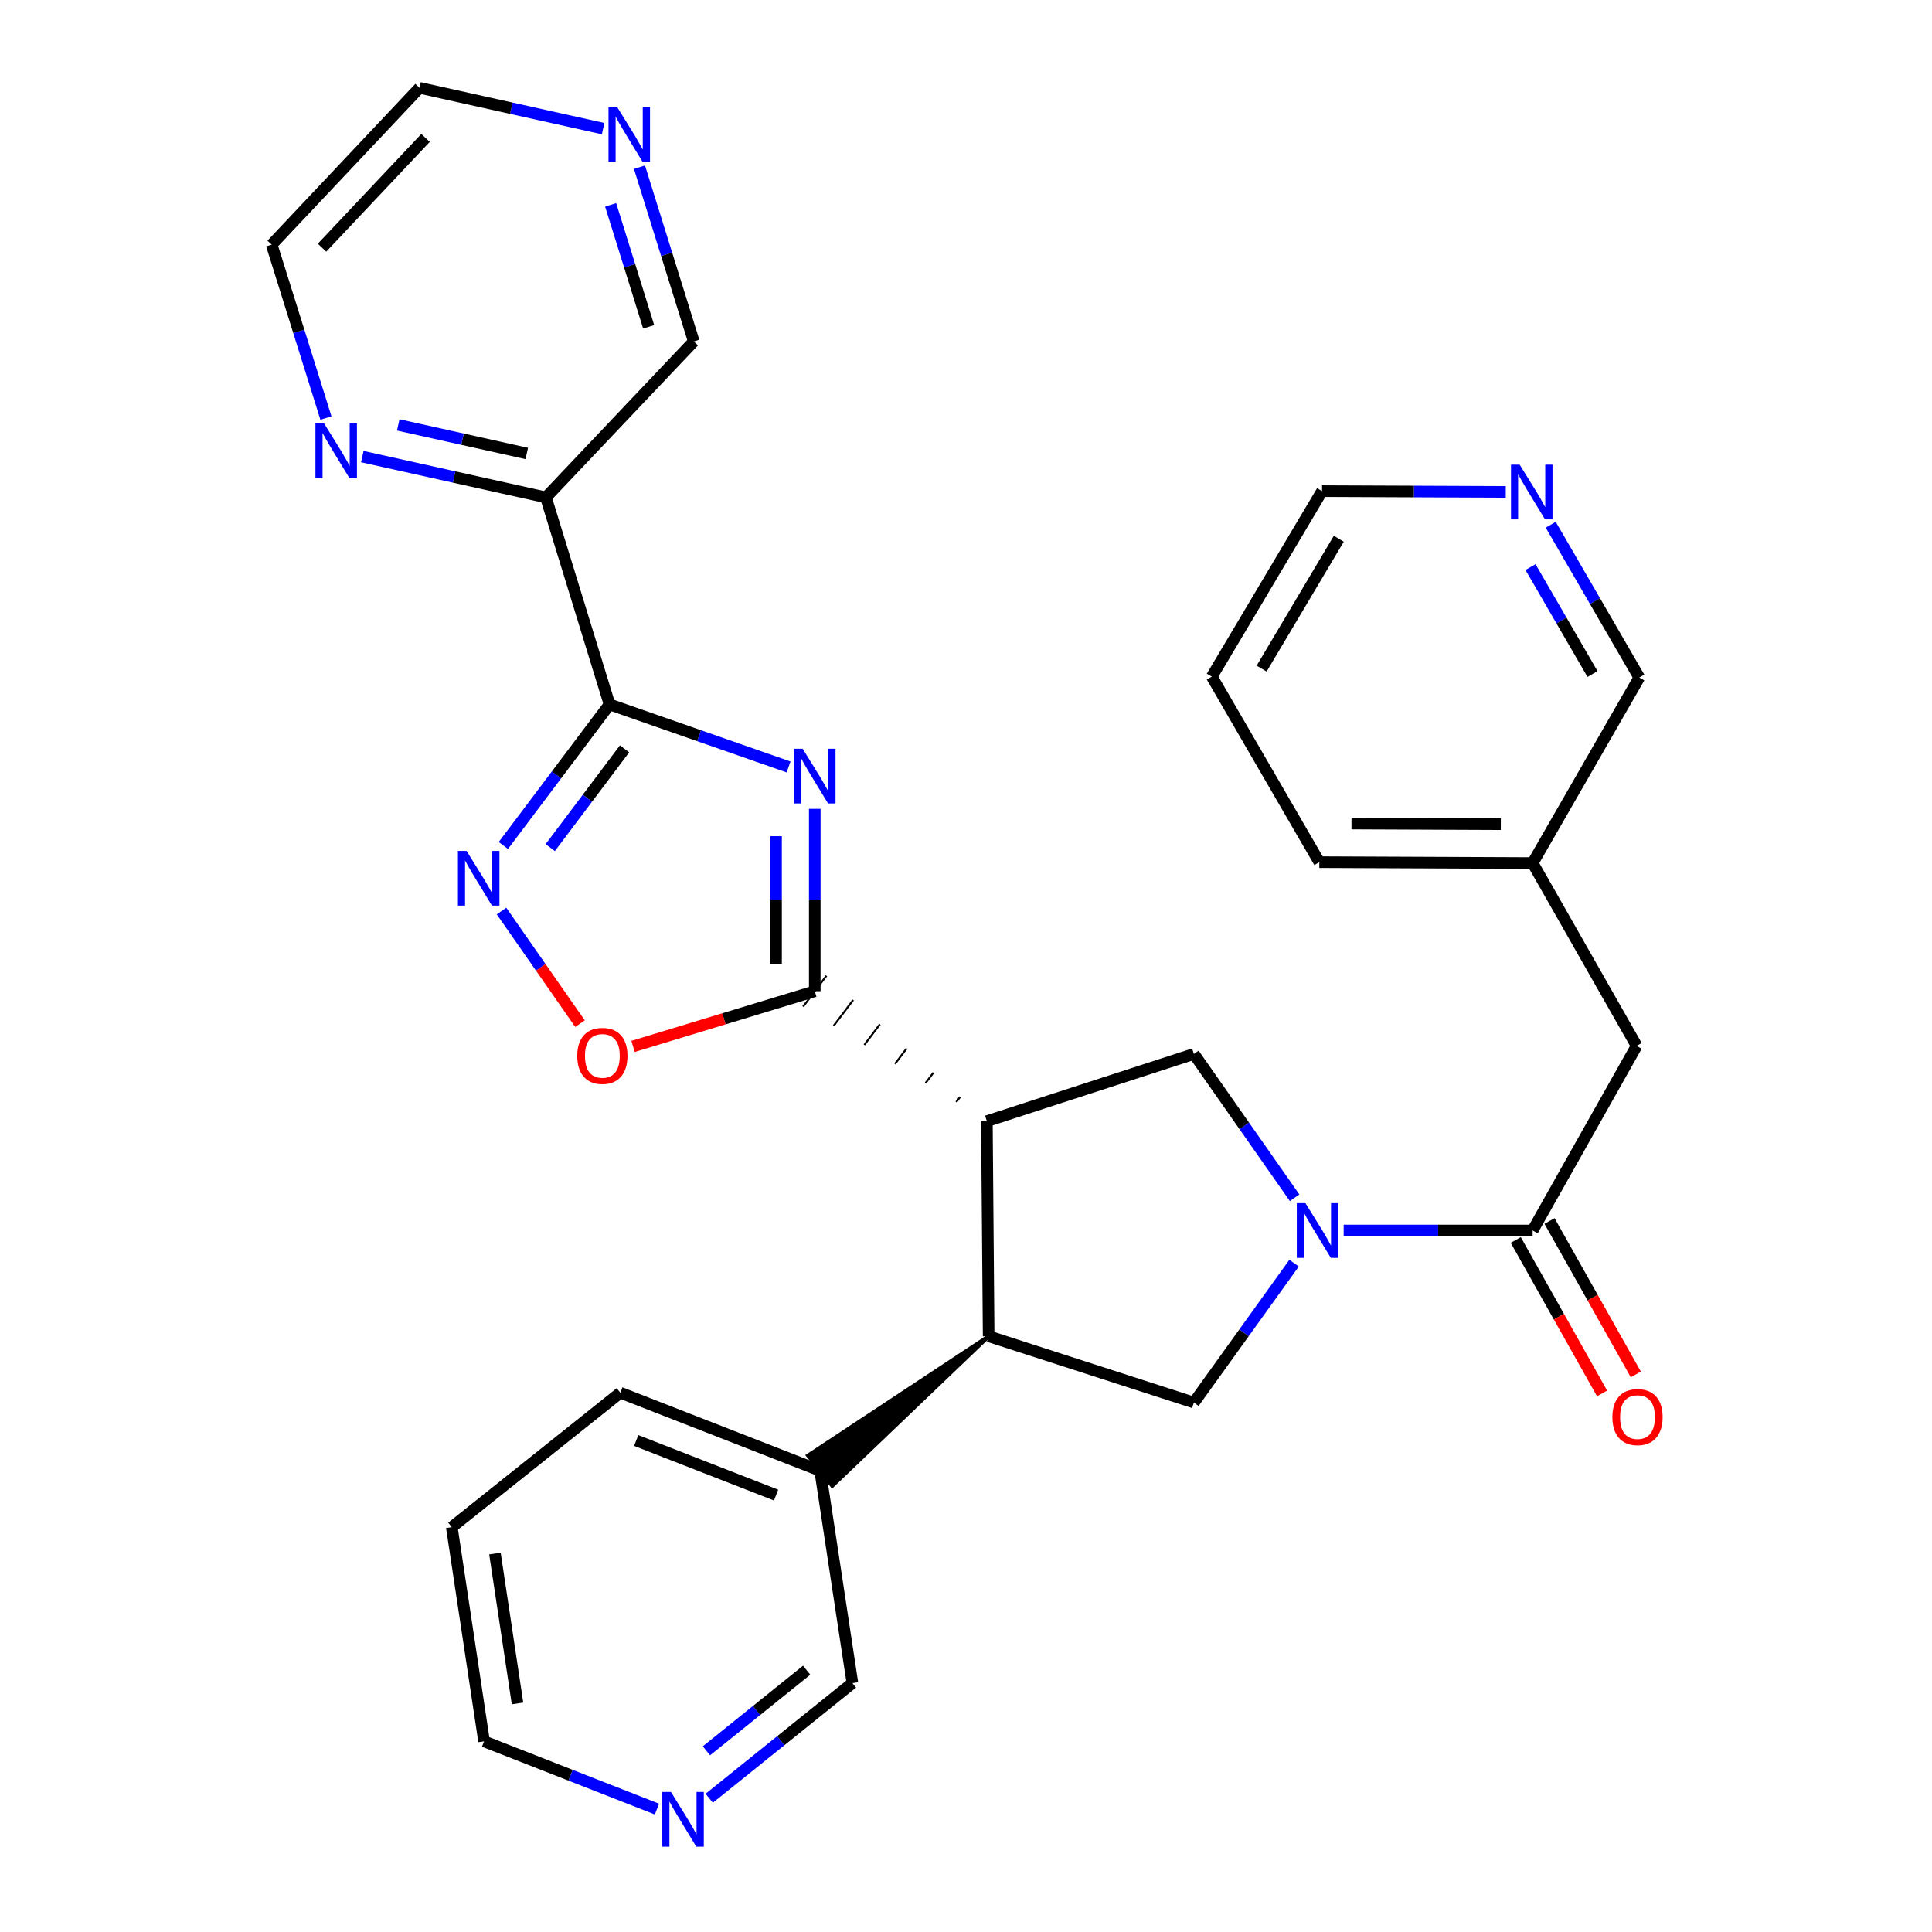 <?xml version='1.0' encoding='iso-8859-1'?>
<svg version='1.1' baseProfile='full'
              xmlns='http://www.w3.org/2000/svg'
                      xmlns:rdkit='http://www.rdkit.org/xml'
                      xmlns:xlink='http://www.w3.org/1999/xlink'
                  xml:space='preserve'
width='1000px' height='1000px' viewBox='0 0 1000 1000'>
<!-- END OF HEADER -->
<rect style='opacity:1.0;fill:#FFFFFF;stroke:none' width='1000' height='1000' x='0' y='0'> </rect>
<path class='bond-0' d='M 421.722,418.654 L 421.722,465.849' style='fill:none;fill-rule:evenodd;stroke:#0000FF;stroke-width:6px;stroke-linecap:butt;stroke-linejoin:miter;stroke-opacity:1' />
<path class='bond-0' d='M 421.722,465.849 L 421.722,513.043' style='fill:none;fill-rule:evenodd;stroke:#000000;stroke-width:6px;stroke-linecap:butt;stroke-linejoin:miter;stroke-opacity:1' />
<path class='bond-0' d='M 401.676,432.813 L 401.676,465.849' style='fill:none;fill-rule:evenodd;stroke:#0000FF;stroke-width:6px;stroke-linecap:butt;stroke-linejoin:miter;stroke-opacity:1' />
<path class='bond-0' d='M 401.676,465.849 L 401.676,498.884' style='fill:none;fill-rule:evenodd;stroke:#000000;stroke-width:6px;stroke-linecap:butt;stroke-linejoin:miter;stroke-opacity:1' />
<path class='bond-1' d='M 408.168,396.977 L 361.829,380.791' style='fill:none;fill-rule:evenodd;stroke:#0000FF;stroke-width:6px;stroke-linecap:butt;stroke-linejoin:miter;stroke-opacity:1' />
<path class='bond-1' d='M 361.829,380.791 L 315.491,364.604' style='fill:none;fill-rule:evenodd;stroke:#000000;stroke-width:6px;stroke-linecap:butt;stroke-linejoin:miter;stroke-opacity:1' />
<path class='bond-2' d='M 496.962,567.773 L 494.949,570.439' style='fill:none;fill-rule:evenodd;stroke:#000000;stroke-width:1.0px;stroke-linecap:butt;stroke-linejoin:miter;stroke-opacity:1' />
<path class='bond-2' d='M 483.122,555.227 L 479.095,560.559' style='fill:none;fill-rule:evenodd;stroke:#000000;stroke-width:1.0px;stroke-linecap:butt;stroke-linejoin:miter;stroke-opacity:1' />
<path class='bond-2' d='M 469.282,542.681 L 463.242,550.68' style='fill:none;fill-rule:evenodd;stroke:#000000;stroke-width:1.0px;stroke-linecap:butt;stroke-linejoin:miter;stroke-opacity:1' />
<path class='bond-2' d='M 455.442,530.136 L 447.388,540.8' style='fill:none;fill-rule:evenodd;stroke:#000000;stroke-width:1.0px;stroke-linecap:butt;stroke-linejoin:miter;stroke-opacity:1' />
<path class='bond-2' d='M 441.602,517.59 L 431.535,530.92' style='fill:none;fill-rule:evenodd;stroke:#000000;stroke-width:1.0px;stroke-linecap:butt;stroke-linejoin:miter;stroke-opacity:1' />
<path class='bond-2' d='M 427.762,505.044 L 415.681,521.041' style='fill:none;fill-rule:evenodd;stroke:#000000;stroke-width:1.0px;stroke-linecap:butt;stroke-linejoin:miter;stroke-opacity:1' />
<path class='bond-7' d='M 421.722,513.043 L 374.688,527.331' style='fill:none;fill-rule:evenodd;stroke:#000000;stroke-width:6px;stroke-linecap:butt;stroke-linejoin:miter;stroke-opacity:1' />
<path class='bond-7' d='M 374.688,527.331 L 327.655,541.619' style='fill:none;fill-rule:evenodd;stroke:#FF0000;stroke-width:6px;stroke-linecap:butt;stroke-linejoin:miter;stroke-opacity:1' />
<path class='bond-4' d='M 315.491,364.604 L 288.017,401.113' style='fill:none;fill-rule:evenodd;stroke:#000000;stroke-width:6px;stroke-linecap:butt;stroke-linejoin:miter;stroke-opacity:1' />
<path class='bond-4' d='M 288.017,401.113 L 260.544,437.623' style='fill:none;fill-rule:evenodd;stroke:#0000FF;stroke-width:6px;stroke-linecap:butt;stroke-linejoin:miter;stroke-opacity:1' />
<path class='bond-4' d='M 323.266,387.61 L 304.034,413.167' style='fill:none;fill-rule:evenodd;stroke:#000000;stroke-width:6px;stroke-linecap:butt;stroke-linejoin:miter;stroke-opacity:1' />
<path class='bond-4' d='M 304.034,413.167 L 284.803,438.723' style='fill:none;fill-rule:evenodd;stroke:#0000FF;stroke-width:6px;stroke-linecap:butt;stroke-linejoin:miter;stroke-opacity:1' />
<path class='bond-10' d='M 315.491,364.604 L 282.56,257.449' style='fill:none;fill-rule:evenodd;stroke:#000000;stroke-width:6px;stroke-linecap:butt;stroke-linejoin:miter;stroke-opacity:1' />
<path class='bond-5' d='M 510.802,580.318 L 511.727,691.65' style='fill:none;fill-rule:evenodd;stroke:#000000;stroke-width:6px;stroke-linecap:butt;stroke-linejoin:miter;stroke-opacity:1' />
<path class='bond-6' d='M 510.802,580.318 L 617.958,545.517' style='fill:none;fill-rule:evenodd;stroke:#000000;stroke-width:6px;stroke-linecap:butt;stroke-linejoin:miter;stroke-opacity:1' />
<path class='bond-3' d='M 670.089,619.954 L 644.023,582.735' style='fill:none;fill-rule:evenodd;stroke:#0000FF;stroke-width:6px;stroke-linecap:butt;stroke-linejoin:miter;stroke-opacity:1' />
<path class='bond-3' d='M 644.023,582.735 L 617.958,545.517' style='fill:none;fill-rule:evenodd;stroke:#000000;stroke-width:6px;stroke-linecap:butt;stroke-linejoin:miter;stroke-opacity:1' />
<path class='bond-8' d='M 695.483,636.903 L 744.387,636.903' style='fill:none;fill-rule:evenodd;stroke:#0000FF;stroke-width:6px;stroke-linecap:butt;stroke-linejoin:miter;stroke-opacity:1' />
<path class='bond-8' d='M 744.387,636.903 L 793.291,636.903' style='fill:none;fill-rule:evenodd;stroke:#000000;stroke-width:6px;stroke-linecap:butt;stroke-linejoin:miter;stroke-opacity:1' />
<path class='bond-31' d='M 669.814,653.805 L 643.886,689.889' style='fill:none;fill-rule:evenodd;stroke:#0000FF;stroke-width:6px;stroke-linecap:butt;stroke-linejoin:miter;stroke-opacity:1' />
<path class='bond-31' d='M 643.886,689.889 L 617.958,725.972' style='fill:none;fill-rule:evenodd;stroke:#000000;stroke-width:6px;stroke-linecap:butt;stroke-linejoin:miter;stroke-opacity:1' />
<path class='bond-30' d='M 259.589,471.557 L 279.9,500.698' style='fill:none;fill-rule:evenodd;stroke:#0000FF;stroke-width:6px;stroke-linecap:butt;stroke-linejoin:miter;stroke-opacity:1' />
<path class='bond-30' d='M 279.9,500.698 L 300.211,529.839' style='fill:none;fill-rule:evenodd;stroke:#FF0000;stroke-width:6px;stroke-linecap:butt;stroke-linejoin:miter;stroke-opacity:1' />
<path class='bond-9' d='M 511.727,691.65 L 617.958,725.972' style='fill:none;fill-rule:evenodd;stroke:#000000;stroke-width:6px;stroke-linecap:butt;stroke-linejoin:miter;stroke-opacity:1' />
<path class='bond-14' d='M 511.727,691.65 L 418.255,753.396 L 430.756,769.066 Z' style='fill:#000000;fill-rule:evenodd;fill-opacity:1;stroke:#000000;stroke-width:2px;stroke-linecap:butt;stroke-linejoin:miter;stroke-opacity:1;' />
<path class='bond-12' d='M 793.291,636.903 L 847.125,541.34' style='fill:none;fill-rule:evenodd;stroke:#000000;stroke-width:6px;stroke-linecap:butt;stroke-linejoin:miter;stroke-opacity:1' />
<path class='bond-13' d='M 784.555,641.817 L 806.889,681.521' style='fill:none;fill-rule:evenodd;stroke:#000000;stroke-width:6px;stroke-linecap:butt;stroke-linejoin:miter;stroke-opacity:1' />
<path class='bond-13' d='M 806.889,681.521 L 829.223,721.226' style='fill:none;fill-rule:evenodd;stroke:#FF0000;stroke-width:6px;stroke-linecap:butt;stroke-linejoin:miter;stroke-opacity:1' />
<path class='bond-13' d='M 802.026,631.989 L 824.36,671.694' style='fill:none;fill-rule:evenodd;stroke:#000000;stroke-width:6px;stroke-linecap:butt;stroke-linejoin:miter;stroke-opacity:1' />
<path class='bond-13' d='M 824.36,671.694 L 846.694,711.399' style='fill:none;fill-rule:evenodd;stroke:#FF0000;stroke-width:6px;stroke-linecap:butt;stroke-linejoin:miter;stroke-opacity:1' />
<path class='bond-11' d='M 282.56,257.449 L 235.046,246.89' style='fill:none;fill-rule:evenodd;stroke:#000000;stroke-width:6px;stroke-linecap:butt;stroke-linejoin:miter;stroke-opacity:1' />
<path class='bond-11' d='M 235.046,246.89 L 187.532,236.332' style='fill:none;fill-rule:evenodd;stroke:#0000FF;stroke-width:6px;stroke-linecap:butt;stroke-linejoin:miter;stroke-opacity:1' />
<path class='bond-11' d='M 272.654,234.713 L 239.395,227.322' style='fill:none;fill-rule:evenodd;stroke:#000000;stroke-width:6px;stroke-linecap:butt;stroke-linejoin:miter;stroke-opacity:1' />
<path class='bond-11' d='M 239.395,227.322 L 206.135,219.931' style='fill:none;fill-rule:evenodd;stroke:#0000FF;stroke-width:6px;stroke-linecap:butt;stroke-linejoin:miter;stroke-opacity:1' />
<path class='bond-18' d='M 282.56,257.449 L 359.101,176.732' style='fill:none;fill-rule:evenodd;stroke:#000000;stroke-width:6px;stroke-linecap:butt;stroke-linejoin:miter;stroke-opacity:1' />
<path class='bond-22' d='M 168.705,216.372 L 154.66,171.5' style='fill:none;fill-rule:evenodd;stroke:#0000FF;stroke-width:6px;stroke-linecap:butt;stroke-linejoin:miter;stroke-opacity:1' />
<path class='bond-22' d='M 154.66,171.5 L 140.614,126.628' style='fill:none;fill-rule:evenodd;stroke:#000000;stroke-width:6px;stroke-linecap:butt;stroke-linejoin:miter;stroke-opacity:1' />
<path class='bond-19' d='M 847.125,541.34 L 793.291,446.725' style='fill:none;fill-rule:evenodd;stroke:#000000;stroke-width:6px;stroke-linecap:butt;stroke-linejoin:miter;stroke-opacity:1' />
<path class='bond-20' d='M 424.506,761.231 L 441.21,871.17' style='fill:none;fill-rule:evenodd;stroke:#000000;stroke-width:6px;stroke-linecap:butt;stroke-linejoin:miter;stroke-opacity:1' />
<path class='bond-26' d='M 424.506,761.231 L 321.07,720.872' style='fill:none;fill-rule:evenodd;stroke:#000000;stroke-width:6px;stroke-linecap:butt;stroke-linejoin:miter;stroke-opacity:1' />
<path class='bond-26' d='M 401.704,773.851 L 329.299,745.6' style='fill:none;fill-rule:evenodd;stroke:#000000;stroke-width:6px;stroke-linecap:butt;stroke-linejoin:miter;stroke-opacity:1' />
<path class='bond-15' d='M 330.991,86.542 L 345.046,131.637' style='fill:none;fill-rule:evenodd;stroke:#0000FF;stroke-width:6px;stroke-linecap:butt;stroke-linejoin:miter;stroke-opacity:1' />
<path class='bond-15' d='M 345.046,131.637 L 359.101,176.732' style='fill:none;fill-rule:evenodd;stroke:#000000;stroke-width:6px;stroke-linecap:butt;stroke-linejoin:miter;stroke-opacity:1' />
<path class='bond-15' d='M 316.07,106.035 L 325.908,137.602' style='fill:none;fill-rule:evenodd;stroke:#0000FF;stroke-width:6px;stroke-linecap:butt;stroke-linejoin:miter;stroke-opacity:1' />
<path class='bond-15' d='M 325.908,137.602 L 335.747,169.168' style='fill:none;fill-rule:evenodd;stroke:#000000;stroke-width:6px;stroke-linecap:butt;stroke-linejoin:miter;stroke-opacity:1' />
<path class='bond-23' d='M 312.183,66.572 L 264.669,56.013' style='fill:none;fill-rule:evenodd;stroke:#0000FF;stroke-width:6px;stroke-linecap:butt;stroke-linejoin:miter;stroke-opacity:1' />
<path class='bond-23' d='M 264.669,56.013 L 217.155,45.455' style='fill:none;fill-rule:evenodd;stroke:#000000;stroke-width:6px;stroke-linecap:butt;stroke-linejoin:miter;stroke-opacity:1' />
<path class='bond-16' d='M 367.096,930.776 L 404.153,900.973' style='fill:none;fill-rule:evenodd;stroke:#0000FF;stroke-width:6px;stroke-linecap:butt;stroke-linejoin:miter;stroke-opacity:1' />
<path class='bond-16' d='M 404.153,900.973 L 441.21,871.17' style='fill:none;fill-rule:evenodd;stroke:#000000;stroke-width:6px;stroke-linecap:butt;stroke-linejoin:miter;stroke-opacity:1' />
<path class='bond-16' d='M 365.651,906.214 L 391.591,885.352' style='fill:none;fill-rule:evenodd;stroke:#0000FF;stroke-width:6px;stroke-linecap:butt;stroke-linejoin:miter;stroke-opacity:1' />
<path class='bond-16' d='M 391.591,885.352 L 417.531,864.49' style='fill:none;fill-rule:evenodd;stroke:#000000;stroke-width:6px;stroke-linecap:butt;stroke-linejoin:miter;stroke-opacity:1' />
<path class='bond-33' d='M 340.039,936.383 L 295.296,918.85' style='fill:none;fill-rule:evenodd;stroke:#0000FF;stroke-width:6px;stroke-linecap:butt;stroke-linejoin:miter;stroke-opacity:1' />
<path class='bond-33' d='M 295.296,918.85 L 250.554,901.317' style='fill:none;fill-rule:evenodd;stroke:#000000;stroke-width:6px;stroke-linecap:butt;stroke-linejoin:miter;stroke-opacity:1' />
<path class='bond-17' d='M 802.651,271.599 L 825.573,311.142' style='fill:none;fill-rule:evenodd;stroke:#0000FF;stroke-width:6px;stroke-linecap:butt;stroke-linejoin:miter;stroke-opacity:1' />
<path class='bond-17' d='M 825.573,311.142 L 848.494,350.684' style='fill:none;fill-rule:evenodd;stroke:#000000;stroke-width:6px;stroke-linecap:butt;stroke-linejoin:miter;stroke-opacity:1' />
<path class='bond-17' d='M 792.185,293.515 L 808.23,321.195' style='fill:none;fill-rule:evenodd;stroke:#0000FF;stroke-width:6px;stroke-linecap:butt;stroke-linejoin:miter;stroke-opacity:1' />
<path class='bond-17' d='M 808.23,321.195 L 824.275,348.874' style='fill:none;fill-rule:evenodd;stroke:#000000;stroke-width:6px;stroke-linecap:butt;stroke-linejoin:miter;stroke-opacity:1' />
<path class='bond-34' d='M 779.38,254.608 L 731.834,254.408' style='fill:none;fill-rule:evenodd;stroke:#0000FF;stroke-width:6px;stroke-linecap:butt;stroke-linejoin:miter;stroke-opacity:1' />
<path class='bond-34' d='M 731.834,254.408 L 684.287,254.208' style='fill:none;fill-rule:evenodd;stroke:#000000;stroke-width:6px;stroke-linecap:butt;stroke-linejoin:miter;stroke-opacity:1' />
<path class='bond-21' d='M 793.291,446.725 L 848.494,350.684' style='fill:none;fill-rule:evenodd;stroke:#000000;stroke-width:6px;stroke-linecap:butt;stroke-linejoin:miter;stroke-opacity:1' />
<path class='bond-27' d='M 793.291,446.725 L 682.884,446.246' style='fill:none;fill-rule:evenodd;stroke:#000000;stroke-width:6px;stroke-linecap:butt;stroke-linejoin:miter;stroke-opacity:1' />
<path class='bond-27' d='M 776.817,426.607 L 699.532,426.272' style='fill:none;fill-rule:evenodd;stroke:#000000;stroke-width:6px;stroke-linecap:butt;stroke-linejoin:miter;stroke-opacity:1' />
<path class='bond-32' d='M 140.614,126.628 L 217.155,45.455' style='fill:none;fill-rule:evenodd;stroke:#000000;stroke-width:6px;stroke-linecap:butt;stroke-linejoin:miter;stroke-opacity:1' />
<path class='bond-32' d='M 166.68,128.205 L 220.259,71.383' style='fill:none;fill-rule:evenodd;stroke:#000000;stroke-width:6px;stroke-linecap:butt;stroke-linejoin:miter;stroke-opacity:1' />
<path class='bond-24' d='M 250.554,901.317 L 233.849,790.453' style='fill:none;fill-rule:evenodd;stroke:#000000;stroke-width:6px;stroke-linecap:butt;stroke-linejoin:miter;stroke-opacity:1' />
<path class='bond-24' d='M 267.87,881.7 L 256.177,804.096' style='fill:none;fill-rule:evenodd;stroke:#000000;stroke-width:6px;stroke-linecap:butt;stroke-linejoin:miter;stroke-opacity:1' />
<path class='bond-25' d='M 684.287,254.208 L 627.223,350.227' style='fill:none;fill-rule:evenodd;stroke:#000000;stroke-width:6px;stroke-linecap:butt;stroke-linejoin:miter;stroke-opacity:1' />
<path class='bond-25' d='M 692.959,278.852 L 653.015,346.065' style='fill:none;fill-rule:evenodd;stroke:#000000;stroke-width:6px;stroke-linecap:butt;stroke-linejoin:miter;stroke-opacity:1' />
<path class='bond-28' d='M 321.07,720.872 L 233.849,790.453' style='fill:none;fill-rule:evenodd;stroke:#000000;stroke-width:6px;stroke-linecap:butt;stroke-linejoin:miter;stroke-opacity:1' />
<path class='bond-29' d='M 682.884,446.246 L 627.223,350.227' style='fill:none;fill-rule:evenodd;stroke:#000000;stroke-width:6px;stroke-linecap:butt;stroke-linejoin:miter;stroke-opacity:1' />
<path  class='atom-0' d='M 415.462 387.551
L 424.742 402.551
Q 425.662 404.031, 427.142 406.711
Q 428.622 409.391, 428.702 409.551
L 428.702 387.551
L 432.462 387.551
L 432.462 415.871
L 428.582 415.871
L 418.622 399.471
Q 417.462 397.551, 416.222 395.351
Q 415.022 393.151, 414.662 392.471
L 414.662 415.871
L 410.982 415.871
L 410.982 387.551
L 415.462 387.551
' fill='#0000FF'/>
<path  class='atom-4' d='M 675.699 622.743
L 684.979 637.743
Q 685.899 639.223, 687.379 641.903
Q 688.859 644.583, 688.939 644.743
L 688.939 622.743
L 692.699 622.743
L 692.699 651.063
L 688.819 651.063
L 678.859 634.663
Q 677.699 632.743, 676.459 630.543
Q 675.259 628.343, 674.899 627.663
L 674.899 651.063
L 671.219 651.063
L 671.219 622.743
L 675.699 622.743
' fill='#0000FF'/>
<path  class='atom-5' d='M 241.509 440.438
L 250.789 455.438
Q 251.709 456.918, 253.189 459.598
Q 254.669 462.278, 254.749 462.438
L 254.749 440.438
L 258.509 440.438
L 258.509 468.758
L 254.629 468.758
L 244.669 452.358
Q 243.509 450.438, 242.269 448.238
Q 241.069 446.038, 240.709 445.358
L 240.709 468.758
L 237.029 468.758
L 237.029 440.438
L 241.509 440.438
' fill='#0000FF'/>
<path  class='atom-8' d='M 298.782 546.521
Q 298.782 539.721, 302.142 535.921
Q 305.502 532.121, 311.782 532.121
Q 318.062 532.121, 321.422 535.921
Q 324.782 539.721, 324.782 546.521
Q 324.782 553.401, 321.382 557.321
Q 317.982 561.201, 311.782 561.201
Q 305.542 561.201, 302.142 557.321
Q 298.782 553.441, 298.782 546.521
M 311.782 558.001
Q 316.102 558.001, 318.422 555.121
Q 320.782 552.201, 320.782 546.521
Q 320.782 540.961, 318.422 538.161
Q 316.102 535.321, 311.782 535.321
Q 307.462 535.321, 305.102 538.121
Q 302.782 540.921, 302.782 546.521
Q 302.782 552.241, 305.102 555.121
Q 307.462 558.001, 311.782 558.001
' fill='#FF0000'/>
<path  class='atom-12' d='M 167.752 219.167
L 177.032 234.167
Q 177.952 235.647, 179.432 238.327
Q 180.912 241.007, 180.992 241.167
L 180.992 219.167
L 184.752 219.167
L 184.752 247.487
L 180.872 247.487
L 170.912 231.087
Q 169.752 229.167, 168.512 226.967
Q 167.312 224.767, 166.952 224.087
L 166.952 247.487
L 163.272 247.487
L 163.272 219.167
L 167.752 219.167
' fill='#0000FF'/>
<path  class='atom-14' d='M 834.57 733.481
Q 834.57 726.681, 837.93 722.881
Q 841.29 719.081, 847.57 719.081
Q 853.85 719.081, 857.21 722.881
Q 860.57 726.681, 860.57 733.481
Q 860.57 740.361, 857.17 744.281
Q 853.77 748.161, 847.57 748.161
Q 841.33 748.161, 837.93 744.281
Q 834.57 740.401, 834.57 733.481
M 847.57 744.961
Q 851.89 744.961, 854.21 742.081
Q 856.57 739.161, 856.57 733.481
Q 856.57 727.921, 854.21 725.121
Q 851.89 722.281, 847.57 722.281
Q 843.25 722.281, 840.89 725.081
Q 838.57 727.881, 838.57 733.481
Q 838.57 739.201, 840.89 742.081
Q 843.25 744.961, 847.57 744.961
' fill='#FF0000'/>
<path  class='atom-16' d='M 319.443 55.416
L 328.723 70.416
Q 329.643 71.896, 331.123 74.576
Q 332.603 77.256, 332.683 77.416
L 332.683 55.416
L 336.443 55.416
L 336.443 83.736
L 332.563 83.736
L 322.603 67.336
Q 321.443 65.416, 320.203 63.216
Q 319.003 61.016, 318.643 60.336
L 318.643 83.736
L 314.963 83.736
L 314.963 55.416
L 319.443 55.416
' fill='#0000FF'/>
<path  class='atom-17' d='M 347.284 927.515
L 356.564 942.515
Q 357.484 943.995, 358.964 946.675
Q 360.444 949.355, 360.524 949.515
L 360.524 927.515
L 364.284 927.515
L 364.284 955.835
L 360.404 955.835
L 350.444 939.435
Q 349.284 937.515, 348.044 935.315
Q 346.844 933.115, 346.484 932.435
L 346.484 955.835
L 342.804 955.835
L 342.804 927.515
L 347.284 927.515
' fill='#0000FF'/>
<path  class='atom-18' d='M 786.574 240.505
L 795.854 255.505
Q 796.774 256.985, 798.254 259.665
Q 799.734 262.345, 799.814 262.505
L 799.814 240.505
L 803.574 240.505
L 803.574 268.825
L 799.694 268.825
L 789.734 252.425
Q 788.574 250.505, 787.334 248.305
Q 786.134 246.105, 785.774 245.425
L 785.774 268.825
L 782.094 268.825
L 782.094 240.505
L 786.574 240.505
' fill='#0000FF'/>
</svg>
